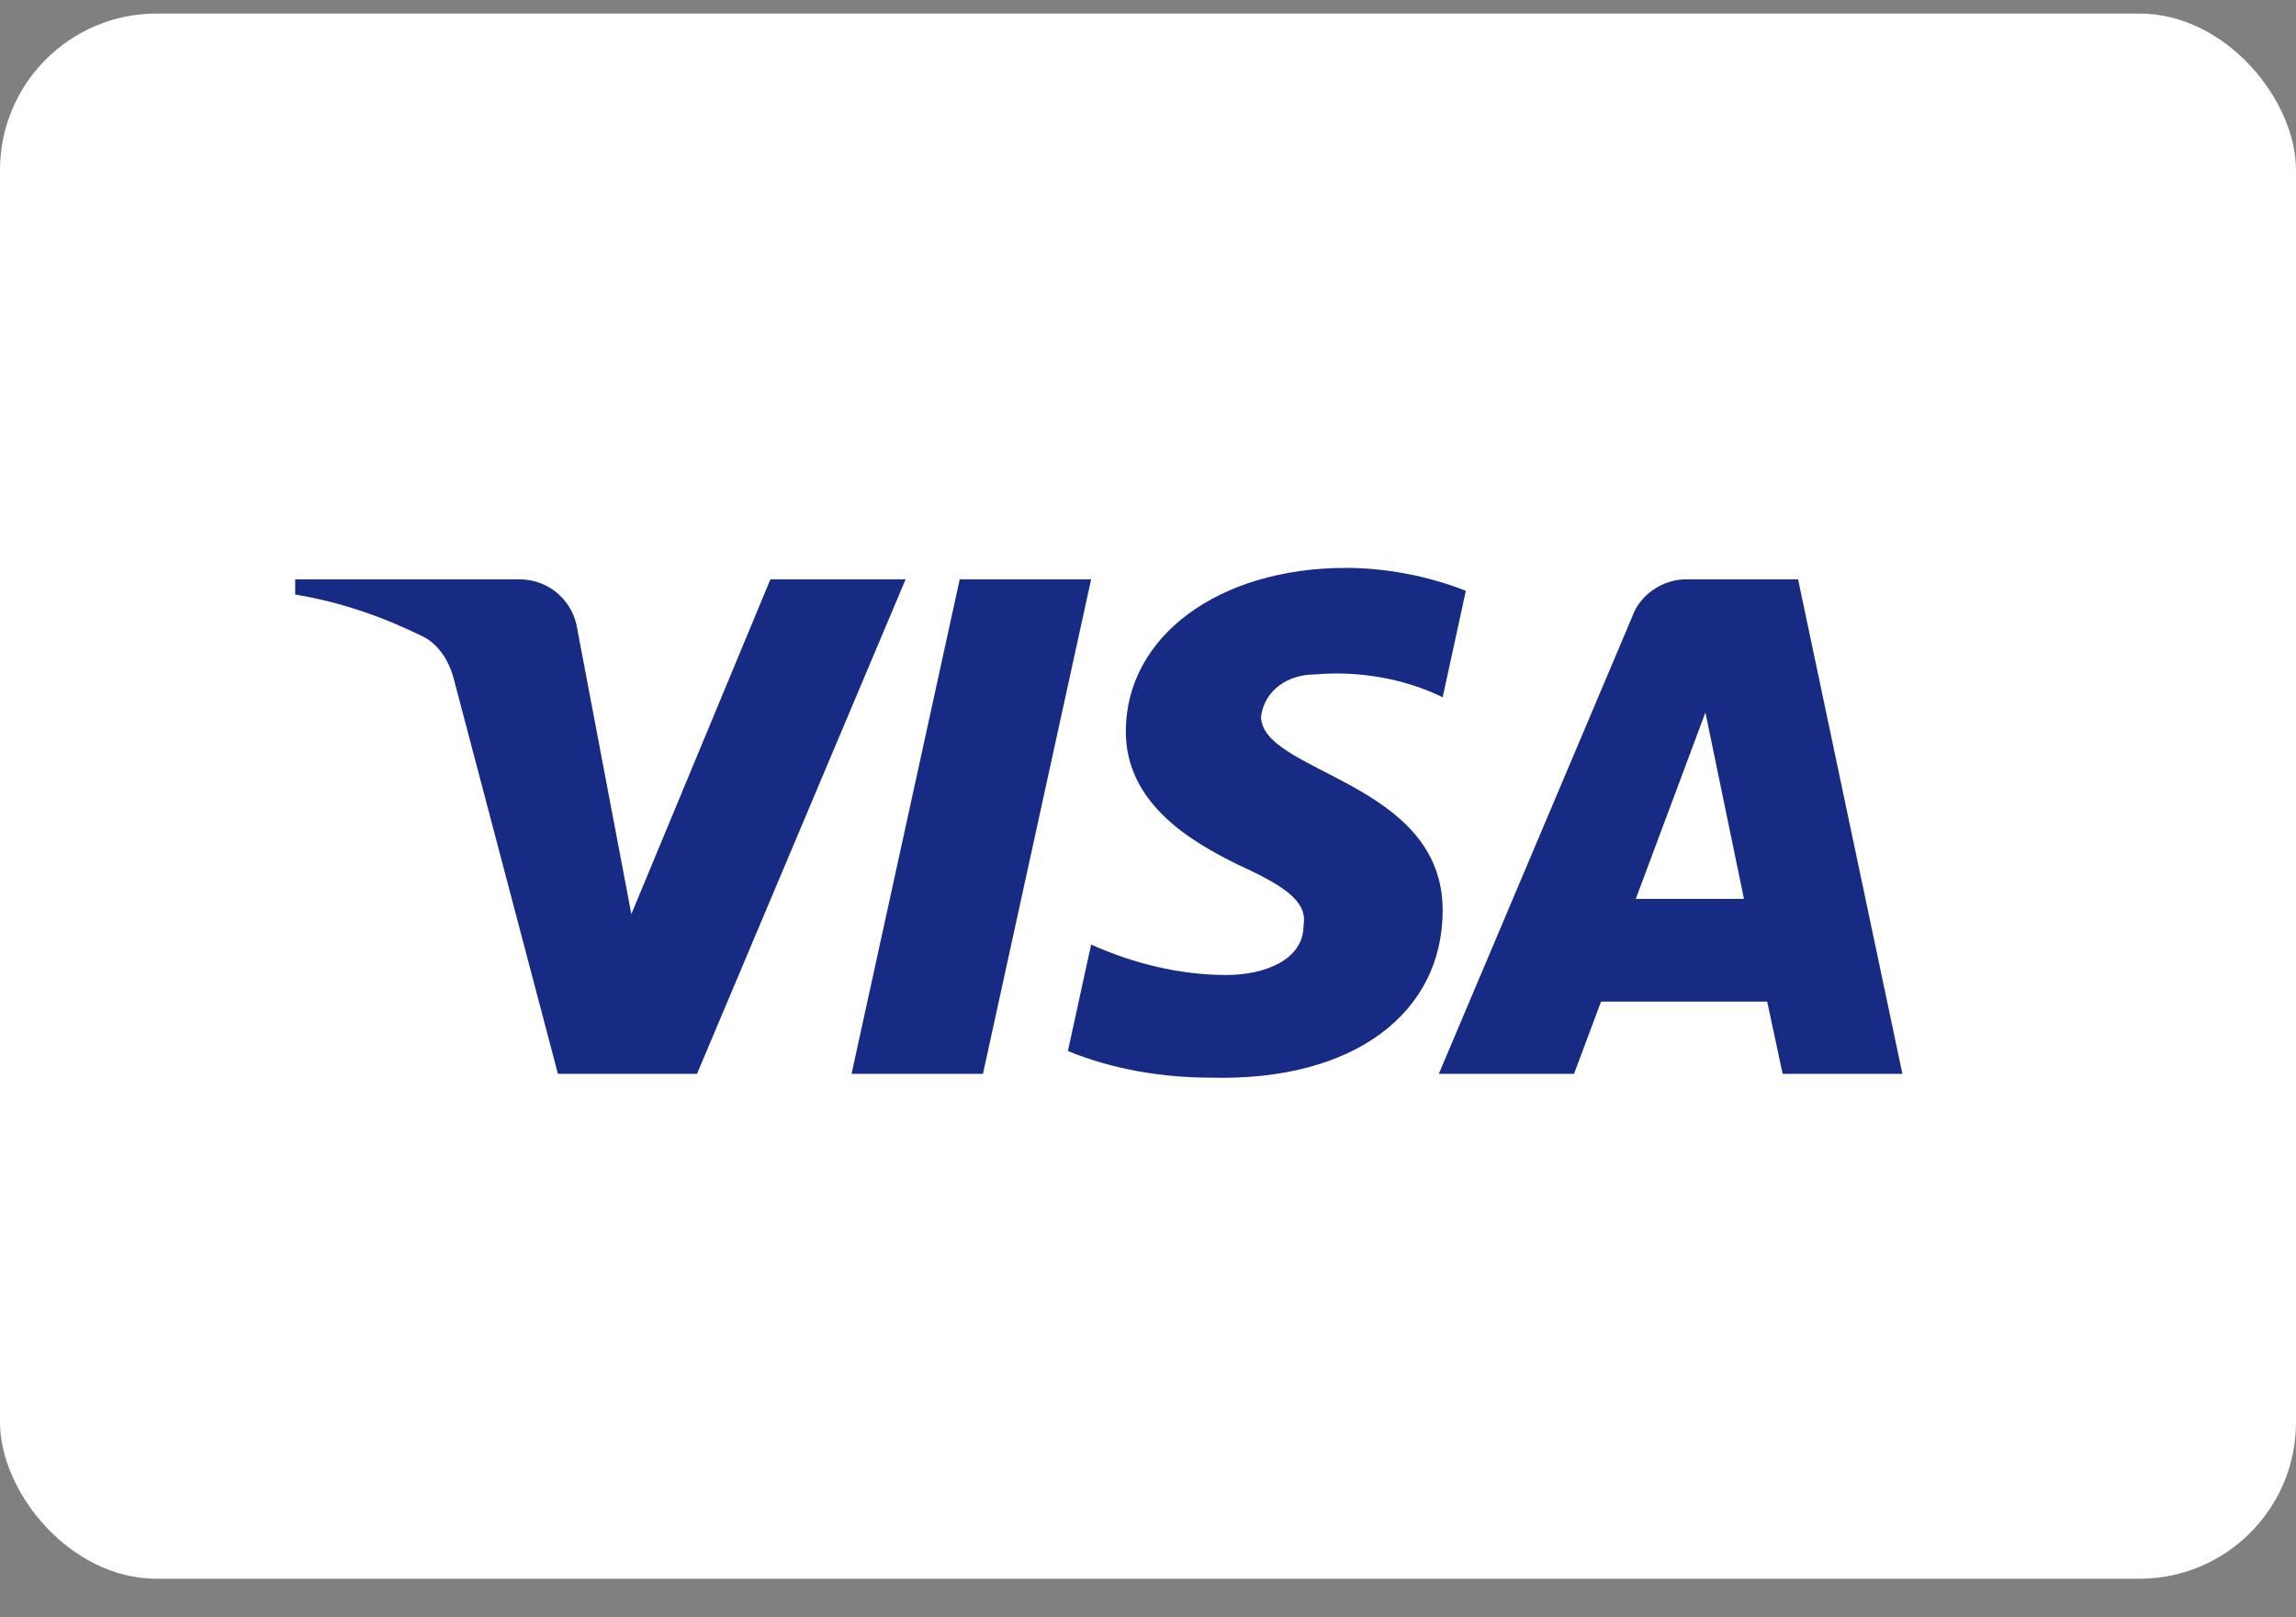 <?xml version="1.0" encoding="UTF-8"?> <svg xmlns="http://www.w3.org/2000/svg" width="44" height="31" viewBox="0 0 44 31" fill="none"><rect x="0" y="0" width="44" height="31" fill="#808080" stroke="none"/><rect y="0.26" width="44" height="30" rx="3" fill="white"></rect><path fill-rule="evenodd" clip-rule="evenodd" d="M13.357 20.583H10.692L8.693 13.001C8.598 12.652 8.397 12.344 8.1 12.198C7.361 11.833 6.546 11.542 5.657 11.396V11.104H9.951C10.544 11.104 10.988 11.542 11.062 12.052L12.099 17.521L14.764 11.104H17.355L13.357 20.583ZM18.837 20.583H16.319L18.392 11.104H20.91L18.837 20.583ZM24.166 13.73C24.241 13.219 24.685 12.927 25.204 12.927C26.018 12.854 26.906 13.001 27.647 13.365L28.091 11.324C27.351 11.032 26.536 10.885 25.796 10.885C23.353 10.885 21.575 12.198 21.575 14.021C21.575 15.407 22.834 16.135 23.723 16.573C24.685 17.011 25.055 17.302 24.981 17.74C24.981 18.396 24.241 18.688 23.501 18.688C22.612 18.688 21.723 18.469 20.91 18.104L20.465 20.146C21.354 20.51 22.316 20.656 23.205 20.656C25.944 20.728 27.647 19.417 27.647 17.448C27.647 14.968 24.166 14.823 24.166 13.73ZM36.457 20.583L34.458 11.104H32.311C31.867 11.104 31.422 11.396 31.274 11.833L27.573 20.583H30.164L30.682 19.198H33.866L34.162 20.583H36.457ZM32.682 13.657L33.421 17.229H31.348L32.682 13.657Z" fill="#172B85"></path></svg> 